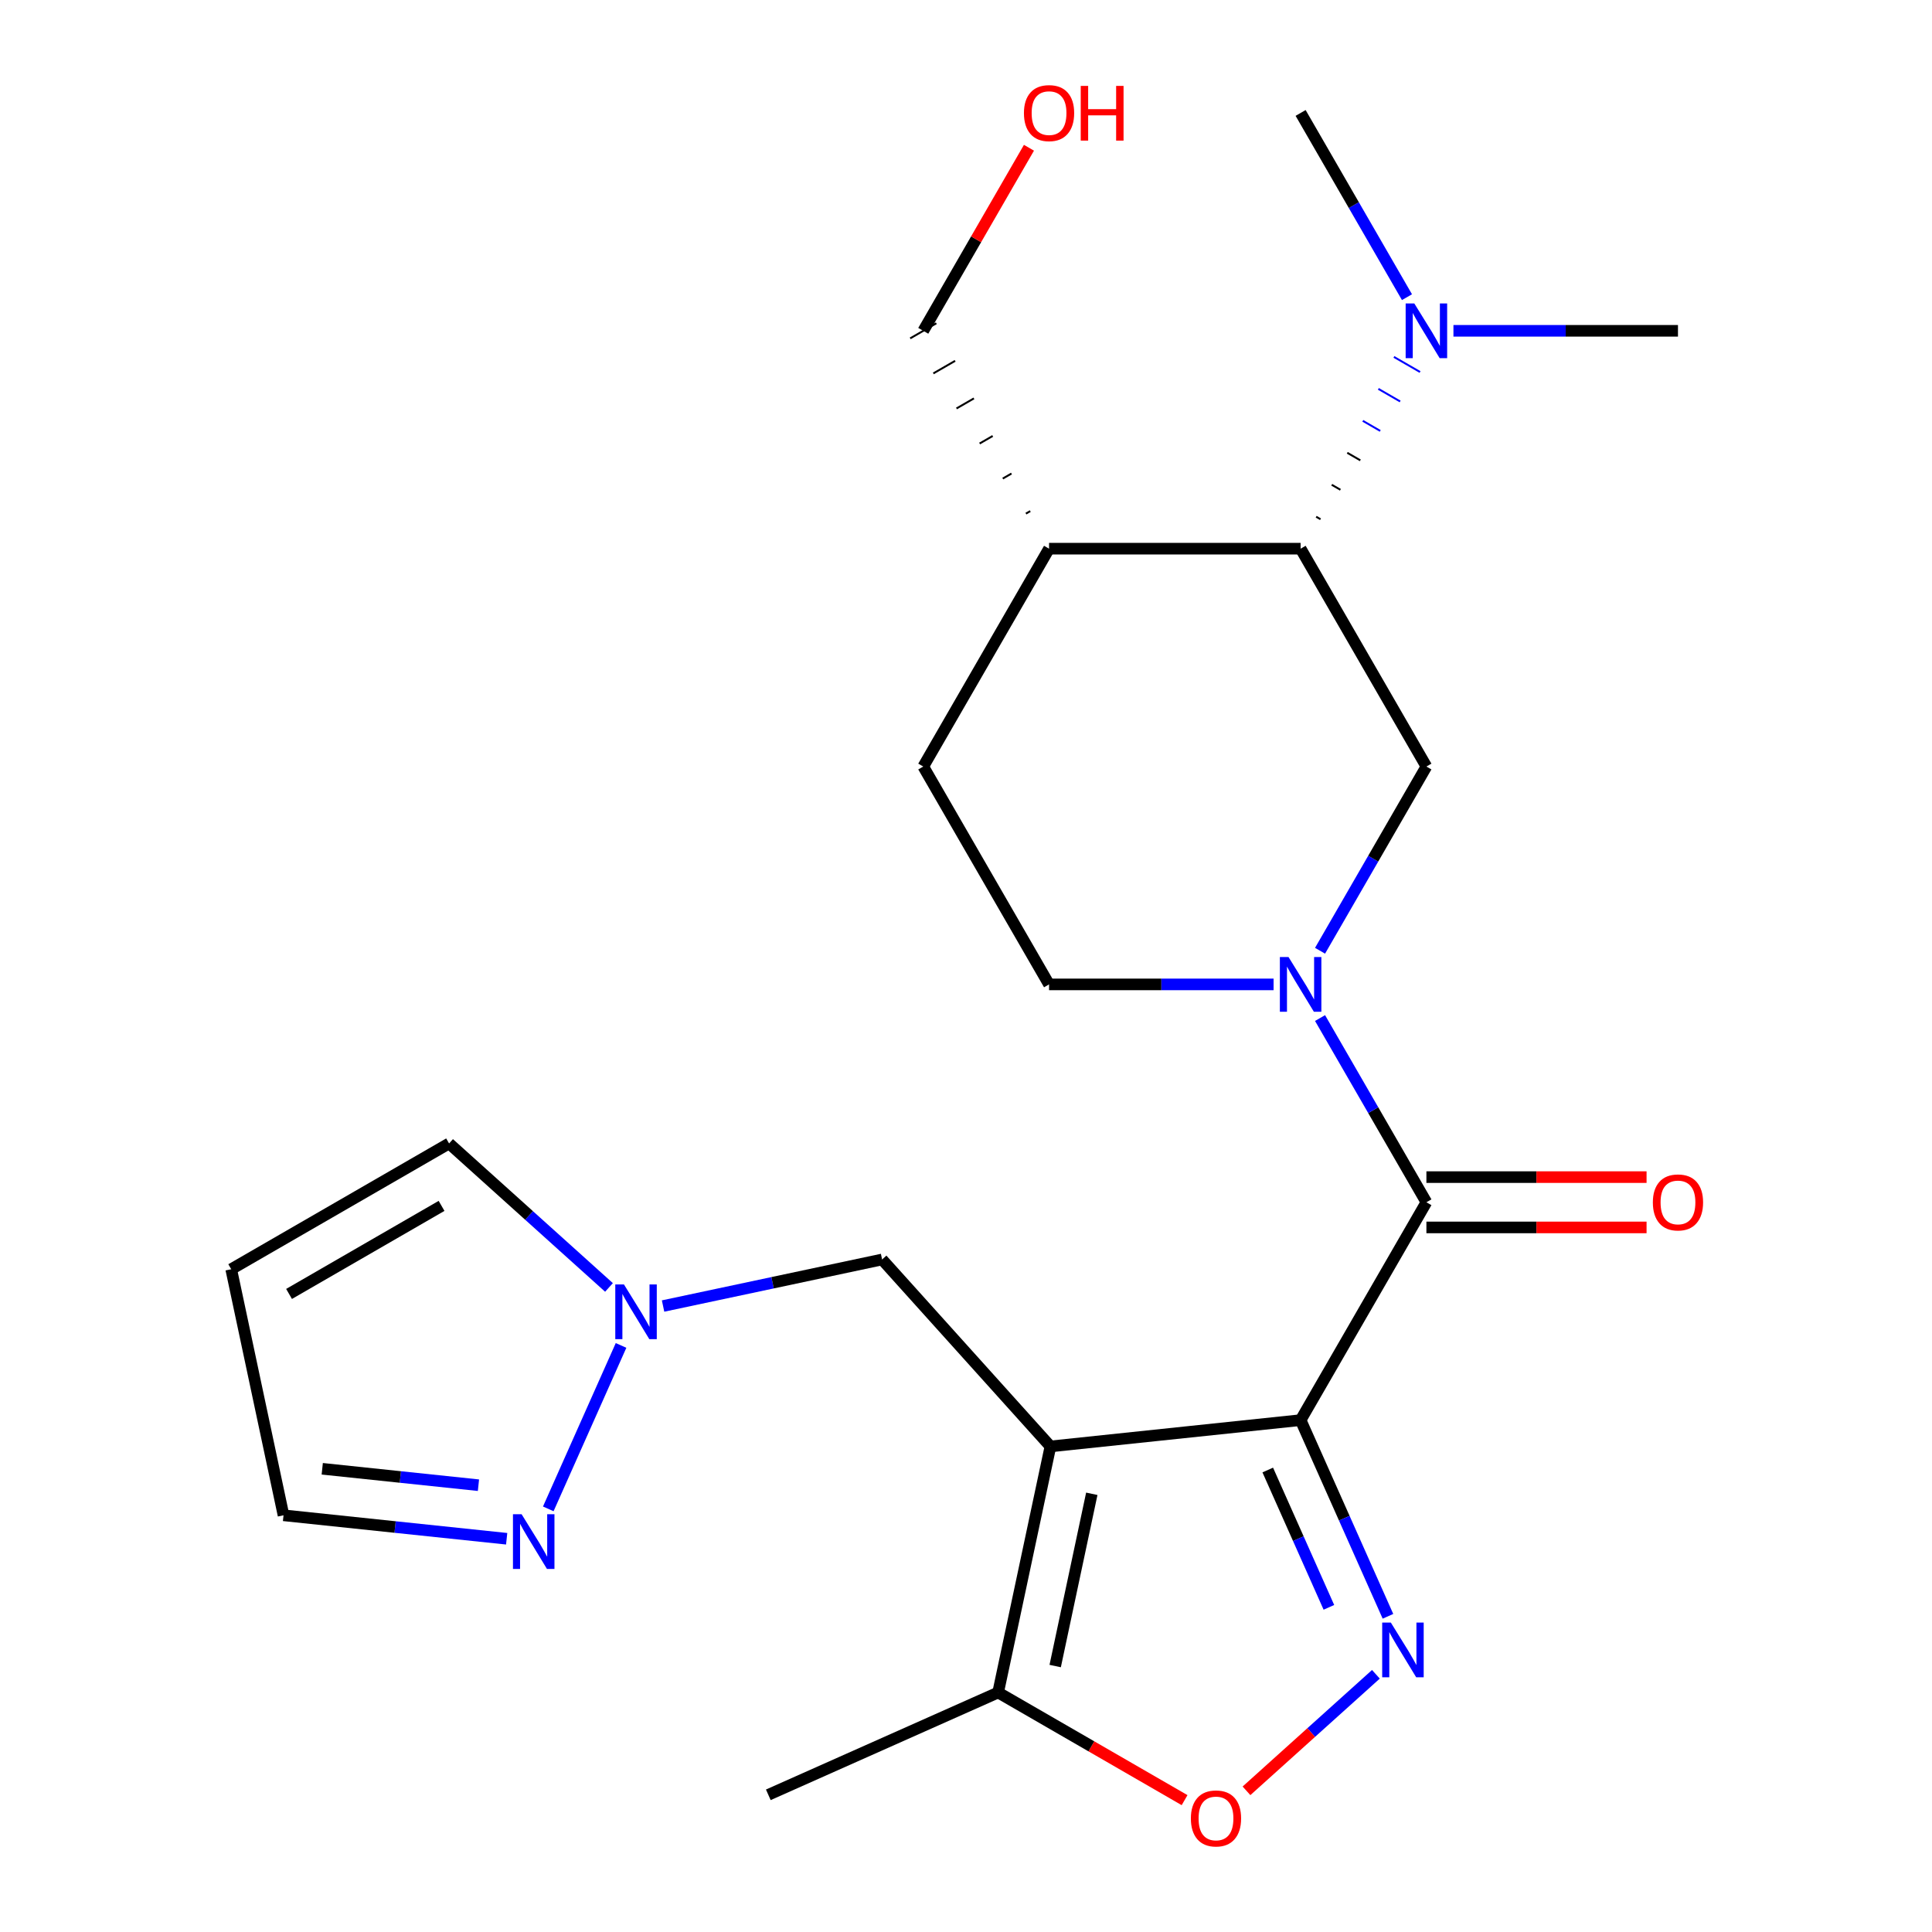 <?xml version='1.0' encoding='iso-8859-1'?>
<svg version='1.1' baseProfile='full'
              xmlns='http://www.w3.org/2000/svg'
                      xmlns:rdkit='http://www.rdkit.org/xml'
                      xmlns:xlink='http://www.w3.org/1999/xlink'
                  xml:space='preserve'
width='1000px' height='1000px' viewBox='0 0 1000 1000'>
<!-- END OF HEADER -->
<rect style='opacity:1.0;fill:#FFFFFF;stroke:none' width='1000' height='1000' x='0' y='0'> </rect>
<path class='bond-0' d='M 673.199,735.057 L 543.701,748.668' style='fill:none;fill-rule:evenodd;stroke:#000000;stroke-width:6px;stroke-linecap:butt;stroke-linejoin:miter;stroke-opacity:1' />
<path class='bond-1' d='M 673.199,735.057 L 695.803,785.826' style='fill:none;fill-rule:evenodd;stroke:#000000;stroke-width:6px;stroke-linecap:butt;stroke-linejoin:miter;stroke-opacity:1' />
<path class='bond-1' d='M 695.803,785.826 L 718.406,836.595' style='fill:none;fill-rule:evenodd;stroke:#0000FF;stroke-width:6px;stroke-linecap:butt;stroke-linejoin:miter;stroke-opacity:1' />
<path class='bond-1' d='M 656.189,760.88 L 672.012,796.418' style='fill:none;fill-rule:evenodd;stroke:#000000;stroke-width:6px;stroke-linecap:butt;stroke-linejoin:miter;stroke-opacity:1' />
<path class='bond-1' d='M 672.012,796.418 L 687.835,831.957' style='fill:none;fill-rule:evenodd;stroke:#0000FF;stroke-width:6px;stroke-linecap:butt;stroke-linejoin:miter;stroke-opacity:1' />
<path class='bond-2' d='M 673.199,735.057 L 738.304,622.291' style='fill:none;fill-rule:evenodd;stroke:#000000;stroke-width:6px;stroke-linecap:butt;stroke-linejoin:miter;stroke-opacity:1' />
<path class='bond-3' d='M 543.701,748.668 L 516.629,876.033' style='fill:none;fill-rule:evenodd;stroke:#000000;stroke-width:6px;stroke-linecap:butt;stroke-linejoin:miter;stroke-opacity:1' />
<path class='bond-3' d='M 565.113,773.187 L 546.163,862.343' style='fill:none;fill-rule:evenodd;stroke:#000000;stroke-width:6px;stroke-linecap:butt;stroke-linejoin:miter;stroke-opacity:1' />
<path class='bond-4' d='M 543.701,748.668 L 456.573,651.902' style='fill:none;fill-rule:evenodd;stroke:#000000;stroke-width:6px;stroke-linecap:butt;stroke-linejoin:miter;stroke-opacity:1' />
<path class='bond-5' d='M 712.165,866.612 L 678.672,896.769' style='fill:none;fill-rule:evenodd;stroke:#0000FF;stroke-width:6px;stroke-linecap:butt;stroke-linejoin:miter;stroke-opacity:1' />
<path class='bond-5' d='M 678.672,896.769 L 645.179,926.926' style='fill:none;fill-rule:evenodd;stroke:#FF0000;stroke-width:6px;stroke-linecap:butt;stroke-linejoin:miter;stroke-opacity:1' />
<path class='bond-6' d='M 738.304,622.291 L 710.779,574.616' style='fill:none;fill-rule:evenodd;stroke:#000000;stroke-width:6px;stroke-linecap:butt;stroke-linejoin:miter;stroke-opacity:1' />
<path class='bond-6' d='M 710.779,574.616 L 683.253,526.941' style='fill:none;fill-rule:evenodd;stroke:#0000FF;stroke-width:6px;stroke-linecap:butt;stroke-linejoin:miter;stroke-opacity:1' />
<path class='bond-7' d='M 738.304,635.312 L 795.282,635.312' style='fill:none;fill-rule:evenodd;stroke:#000000;stroke-width:6px;stroke-linecap:butt;stroke-linejoin:miter;stroke-opacity:1' />
<path class='bond-7' d='M 795.282,635.312 L 852.26,635.312' style='fill:none;fill-rule:evenodd;stroke:#FF0000;stroke-width:6px;stroke-linecap:butt;stroke-linejoin:miter;stroke-opacity:1' />
<path class='bond-7' d='M 738.304,609.27 L 795.282,609.27' style='fill:none;fill-rule:evenodd;stroke:#000000;stroke-width:6px;stroke-linecap:butt;stroke-linejoin:miter;stroke-opacity:1' />
<path class='bond-7' d='M 795.282,609.27 L 852.26,609.27' style='fill:none;fill-rule:evenodd;stroke:#FF0000;stroke-width:6px;stroke-linecap:butt;stroke-linejoin:miter;stroke-opacity:1' />
<path class='bond-8' d='M 683.253,492.11 L 710.779,444.435' style='fill:none;fill-rule:evenodd;stroke:#0000FF;stroke-width:6px;stroke-linecap:butt;stroke-linejoin:miter;stroke-opacity:1' />
<path class='bond-8' d='M 710.779,444.435 L 738.304,396.759' style='fill:none;fill-rule:evenodd;stroke:#000000;stroke-width:6px;stroke-linecap:butt;stroke-linejoin:miter;stroke-opacity:1' />
<path class='bond-9' d='M 659.203,509.525 L 601.096,509.525' style='fill:none;fill-rule:evenodd;stroke:#0000FF;stroke-width:6px;stroke-linecap:butt;stroke-linejoin:miter;stroke-opacity:1' />
<path class='bond-9' d='M 601.096,509.525 L 542.988,509.525' style='fill:none;fill-rule:evenodd;stroke:#000000;stroke-width:6px;stroke-linecap:butt;stroke-linejoin:miter;stroke-opacity:1' />
<path class='bond-10' d='M 613.139,931.753 L 564.884,903.893' style='fill:none;fill-rule:evenodd;stroke:#FF0000;stroke-width:6px;stroke-linecap:butt;stroke-linejoin:miter;stroke-opacity:1' />
<path class='bond-10' d='M 564.884,903.893 L 516.629,876.033' style='fill:none;fill-rule:evenodd;stroke:#000000;stroke-width:6px;stroke-linecap:butt;stroke-linejoin:miter;stroke-opacity:1' />
<path class='bond-11' d='M 516.629,876.033 L 397.676,928.994' style='fill:none;fill-rule:evenodd;stroke:#000000;stroke-width:6px;stroke-linecap:butt;stroke-linejoin:miter;stroke-opacity:1' />
<path class='bond-12' d='M 738.304,396.759 L 673.199,283.994' style='fill:none;fill-rule:evenodd;stroke:#000000;stroke-width:6px;stroke-linecap:butt;stroke-linejoin:miter;stroke-opacity:1' />
<path class='bond-13' d='M 343.203,676 L 399.888,663.951' style='fill:none;fill-rule:evenodd;stroke:#0000FF;stroke-width:6px;stroke-linecap:butt;stroke-linejoin:miter;stroke-opacity:1' />
<path class='bond-13' d='M 399.888,663.951 L 456.573,651.902' style='fill:none;fill-rule:evenodd;stroke:#000000;stroke-width:6px;stroke-linecap:butt;stroke-linejoin:miter;stroke-opacity:1' />
<path class='bond-14' d='M 321.454,696.39 L 283.788,780.989' style='fill:none;fill-rule:evenodd;stroke:#0000FF;stroke-width:6px;stroke-linecap:butt;stroke-linejoin:miter;stroke-opacity:1' />
<path class='bond-15' d='M 315.213,666.373 L 273.828,629.11' style='fill:none;fill-rule:evenodd;stroke:#0000FF;stroke-width:6px;stroke-linecap:butt;stroke-linejoin:miter;stroke-opacity:1' />
<path class='bond-15' d='M 273.828,629.11 L 232.443,591.847' style='fill:none;fill-rule:evenodd;stroke:#000000;stroke-width:6px;stroke-linecap:butt;stroke-linejoin:miter;stroke-opacity:1' />
<path class='bond-16' d='M 683.501,268.753 L 681.246,267.451' style='fill:none;fill-rule:evenodd;stroke:#000000;stroke-width:1.0px;stroke-linecap:butt;stroke-linejoin:miter;stroke-opacity:1' />
<path class='bond-16' d='M 693.804,253.512 L 689.294,250.908' style='fill:none;fill-rule:evenodd;stroke:#000000;stroke-width:1.0px;stroke-linecap:butt;stroke-linejoin:miter;stroke-opacity:1' />
<path class='bond-16' d='M 704.107,238.272 L 697.341,234.365' style='fill:none;fill-rule:evenodd;stroke:#000000;stroke-width:1.0px;stroke-linecap:butt;stroke-linejoin:miter;stroke-opacity:1' />
<path class='bond-16' d='M 714.41,223.031 L 705.389,217.822' style='fill:none;fill-rule:evenodd;stroke:#0000FF;stroke-width:1.0px;stroke-linecap:butt;stroke-linejoin:miter;stroke-opacity:1' />
<path class='bond-16' d='M 724.713,207.79 L 713.436,201.28' style='fill:none;fill-rule:evenodd;stroke:#0000FF;stroke-width:1.0px;stroke-linecap:butt;stroke-linejoin:miter;stroke-opacity:1' />
<path class='bond-16' d='M 735.015,192.549 L 721.483,184.737' style='fill:none;fill-rule:evenodd;stroke:#0000FF;stroke-width:1.0px;stroke-linecap:butt;stroke-linejoin:miter;stroke-opacity:1' />
<path class='bond-17' d='M 673.199,283.994 L 542.988,283.994' style='fill:none;fill-rule:evenodd;stroke:#000000;stroke-width:6px;stroke-linecap:butt;stroke-linejoin:miter;stroke-opacity:1' />
<path class='bond-18' d='M 262.251,796.457 L 204.5,790.387' style='fill:none;fill-rule:evenodd;stroke:#0000FF;stroke-width:6px;stroke-linecap:butt;stroke-linejoin:miter;stroke-opacity:1' />
<path class='bond-18' d='M 204.5,790.387 L 146.749,784.317' style='fill:none;fill-rule:evenodd;stroke:#000000;stroke-width:6px;stroke-linecap:butt;stroke-linejoin:miter;stroke-opacity:1' />
<path class='bond-18' d='M 247.648,768.737 L 207.222,764.488' style='fill:none;fill-rule:evenodd;stroke:#0000FF;stroke-width:6px;stroke-linecap:butt;stroke-linejoin:miter;stroke-opacity:1' />
<path class='bond-18' d='M 207.222,764.488 L 166.797,760.239' style='fill:none;fill-rule:evenodd;stroke:#000000;stroke-width:6px;stroke-linecap:butt;stroke-linejoin:miter;stroke-opacity:1' />
<path class='bond-19' d='M 542.988,283.994 L 477.883,396.759' style='fill:none;fill-rule:evenodd;stroke:#000000;stroke-width:6px;stroke-linecap:butt;stroke-linejoin:miter;stroke-opacity:1' />
<path class='bond-20' d='M 533.265,264.548 L 531.009,265.85' style='fill:none;fill-rule:evenodd;stroke:#000000;stroke-width:1.0px;stroke-linecap:butt;stroke-linejoin:miter;stroke-opacity:1' />
<path class='bond-20' d='M 523.541,245.103 L 519.031,247.707' style='fill:none;fill-rule:evenodd;stroke:#000000;stroke-width:1.0px;stroke-linecap:butt;stroke-linejoin:miter;stroke-opacity:1' />
<path class='bond-20' d='M 513.818,225.658 L 507.052,229.564' style='fill:none;fill-rule:evenodd;stroke:#000000;stroke-width:1.0px;stroke-linecap:butt;stroke-linejoin:miter;stroke-opacity:1' />
<path class='bond-20' d='M 504.095,206.212 L 495.074,211.421' style='fill:none;fill-rule:evenodd;stroke:#000000;stroke-width:1.0px;stroke-linecap:butt;stroke-linejoin:miter;stroke-opacity:1' />
<path class='bond-20' d='M 494.372,186.767 L 483.095,193.277' style='fill:none;fill-rule:evenodd;stroke:#000000;stroke-width:1.0px;stroke-linecap:butt;stroke-linejoin:miter;stroke-opacity:1' />
<path class='bond-20' d='M 484.649,167.322 L 471.117,175.134' style='fill:none;fill-rule:evenodd;stroke:#000000;stroke-width:1.0px;stroke-linecap:butt;stroke-linejoin:miter;stroke-opacity:1' />
<path class='bond-21' d='M 542.988,509.525 L 477.883,396.759' style='fill:none;fill-rule:evenodd;stroke:#000000;stroke-width:6px;stroke-linecap:butt;stroke-linejoin:miter;stroke-opacity:1' />
<path class='bond-22' d='M 119.677,656.952 L 232.443,591.847' style='fill:none;fill-rule:evenodd;stroke:#000000;stroke-width:6px;stroke-linecap:butt;stroke-linejoin:miter;stroke-opacity:1' />
<path class='bond-22' d='M 149.613,669.739 L 228.549,624.165' style='fill:none;fill-rule:evenodd;stroke:#000000;stroke-width:6px;stroke-linecap:butt;stroke-linejoin:miter;stroke-opacity:1' />
<path class='bond-23' d='M 119.677,656.952 L 146.749,784.317' style='fill:none;fill-rule:evenodd;stroke:#000000;stroke-width:6px;stroke-linecap:butt;stroke-linejoin:miter;stroke-opacity:1' />
<path class='bond-24' d='M 752.299,171.228 L 810.407,171.228' style='fill:none;fill-rule:evenodd;stroke:#0000FF;stroke-width:6px;stroke-linecap:butt;stroke-linejoin:miter;stroke-opacity:1' />
<path class='bond-24' d='M 810.407,171.228 L 868.515,171.228' style='fill:none;fill-rule:evenodd;stroke:#000000;stroke-width:6px;stroke-linecap:butt;stroke-linejoin:miter;stroke-opacity:1' />
<path class='bond-25' d='M 728.249,153.813 L 700.724,106.137' style='fill:none;fill-rule:evenodd;stroke:#0000FF;stroke-width:6px;stroke-linecap:butt;stroke-linejoin:miter;stroke-opacity:1' />
<path class='bond-25' d='M 700.724,106.137 L 673.199,58.462' style='fill:none;fill-rule:evenodd;stroke:#000000;stroke-width:6px;stroke-linecap:butt;stroke-linejoin:miter;stroke-opacity:1' />
<path class='bond-26' d='M 477.883,171.228 L 505.235,123.853' style='fill:none;fill-rule:evenodd;stroke:#000000;stroke-width:6px;stroke-linecap:butt;stroke-linejoin:miter;stroke-opacity:1' />
<path class='bond-26' d='M 505.235,123.853 L 532.587,76.477' style='fill:none;fill-rule:evenodd;stroke:#FF0000;stroke-width:6px;stroke-linecap:butt;stroke-linejoin:miter;stroke-opacity:1' />
<path  class='atom-2' d='M 719.9 839.85
L 729.18 854.85
Q 730.1 856.33, 731.58 859.01
Q 733.06 861.69, 733.14 861.85
L 733.14 839.85
L 736.9 839.85
L 736.9 868.17
L 733.02 868.17
L 723.06 851.77
Q 721.9 849.85, 720.66 847.65
Q 719.46 845.45, 719.1 844.77
L 719.1 868.17
L 715.42 868.17
L 715.42 839.85
L 719.9 839.85
' fill='#0000FF'/>
<path  class='atom-4' d='M 666.939 495.365
L 676.219 510.365
Q 677.139 511.845, 678.619 514.525
Q 680.099 517.205, 680.179 517.365
L 680.179 495.365
L 683.939 495.365
L 683.939 523.685
L 680.059 523.685
L 670.099 507.285
Q 668.939 505.365, 667.699 503.165
Q 666.499 500.965, 666.139 500.285
L 666.139 523.685
L 662.459 523.685
L 662.459 495.365
L 666.939 495.365
' fill='#0000FF'/>
<path  class='atom-5' d='M 616.395 941.218
Q 616.395 934.418, 619.755 930.618
Q 623.115 926.818, 629.395 926.818
Q 635.675 926.818, 639.035 930.618
Q 642.395 934.418, 642.395 941.218
Q 642.395 948.098, 638.995 952.018
Q 635.595 955.898, 629.395 955.898
Q 623.155 955.898, 619.755 952.018
Q 616.395 948.138, 616.395 941.218
M 629.395 952.698
Q 633.715 952.698, 636.035 949.818
Q 638.395 946.898, 638.395 941.218
Q 638.395 935.658, 636.035 932.858
Q 633.715 930.018, 629.395 930.018
Q 625.075 930.018, 622.715 932.818
Q 620.395 935.618, 620.395 941.218
Q 620.395 946.938, 622.715 949.818
Q 625.075 952.698, 629.395 952.698
' fill='#FF0000'/>
<path  class='atom-8' d='M 322.948 664.815
L 332.228 679.815
Q 333.148 681.295, 334.628 683.975
Q 336.108 686.655, 336.188 686.815
L 336.188 664.815
L 339.948 664.815
L 339.948 693.135
L 336.068 693.135
L 326.108 676.735
Q 324.948 674.815, 323.708 672.615
Q 322.508 670.415, 322.148 669.735
L 322.148 693.135
L 318.468 693.135
L 318.468 664.815
L 322.948 664.815
' fill='#0000FF'/>
<path  class='atom-10' d='M 269.986 783.768
L 279.266 798.768
Q 280.186 800.248, 281.666 802.928
Q 283.146 805.608, 283.226 805.768
L 283.226 783.768
L 286.986 783.768
L 286.986 812.088
L 283.106 812.088
L 273.146 795.688
Q 271.986 793.768, 270.746 791.568
Q 269.546 789.368, 269.186 788.688
L 269.186 812.088
L 265.506 812.088
L 265.506 783.768
L 269.986 783.768
' fill='#0000FF'/>
<path  class='atom-15' d='M 855.515 622.371
Q 855.515 615.571, 858.875 611.771
Q 862.235 607.971, 868.515 607.971
Q 874.795 607.971, 878.155 611.771
Q 881.515 615.571, 881.515 622.371
Q 881.515 629.251, 878.115 633.171
Q 874.715 637.051, 868.515 637.051
Q 862.275 637.051, 858.875 633.171
Q 855.515 629.291, 855.515 622.371
M 868.515 633.851
Q 872.835 633.851, 875.155 630.971
Q 877.515 628.051, 877.515 622.371
Q 877.515 616.811, 875.155 614.011
Q 872.835 611.171, 868.515 611.171
Q 864.195 611.171, 861.835 613.971
Q 859.515 616.771, 859.515 622.371
Q 859.515 628.091, 861.835 630.971
Q 864.195 633.851, 868.515 633.851
' fill='#FF0000'/>
<path  class='atom-16' d='M 732.044 157.068
L 741.324 172.068
Q 742.244 173.548, 743.724 176.228
Q 745.204 178.908, 745.284 179.068
L 745.284 157.068
L 749.044 157.068
L 749.044 185.388
L 745.164 185.388
L 735.204 168.988
Q 734.044 167.068, 732.804 164.868
Q 731.604 162.668, 731.244 161.988
L 731.244 185.388
L 727.564 185.388
L 727.564 157.068
L 732.044 157.068
' fill='#0000FF'/>
<path  class='atom-22' d='M 529.988 58.542
Q 529.988 51.742, 533.348 47.942
Q 536.708 44.142, 542.988 44.142
Q 549.268 44.142, 552.628 47.942
Q 555.988 51.742, 555.988 58.542
Q 555.988 65.422, 552.588 69.342
Q 549.188 73.222, 542.988 73.222
Q 536.748 73.222, 533.348 69.342
Q 529.988 65.462, 529.988 58.542
M 542.988 70.022
Q 547.308 70.022, 549.628 67.142
Q 551.988 64.222, 551.988 58.542
Q 551.988 52.982, 549.628 50.182
Q 547.308 47.342, 542.988 47.342
Q 538.668 47.342, 536.308 50.142
Q 533.988 52.942, 533.988 58.542
Q 533.988 64.262, 536.308 67.142
Q 538.668 70.022, 542.988 70.022
' fill='#FF0000'/>
<path  class='atom-22' d='M 559.388 44.462
L 563.228 44.462
L 563.228 56.502
L 577.708 56.502
L 577.708 44.462
L 581.548 44.462
L 581.548 72.782
L 577.708 72.782
L 577.708 59.702
L 563.228 59.702
L 563.228 72.782
L 559.388 72.782
L 559.388 44.462
' fill='#FF0000'/>
</svg>
